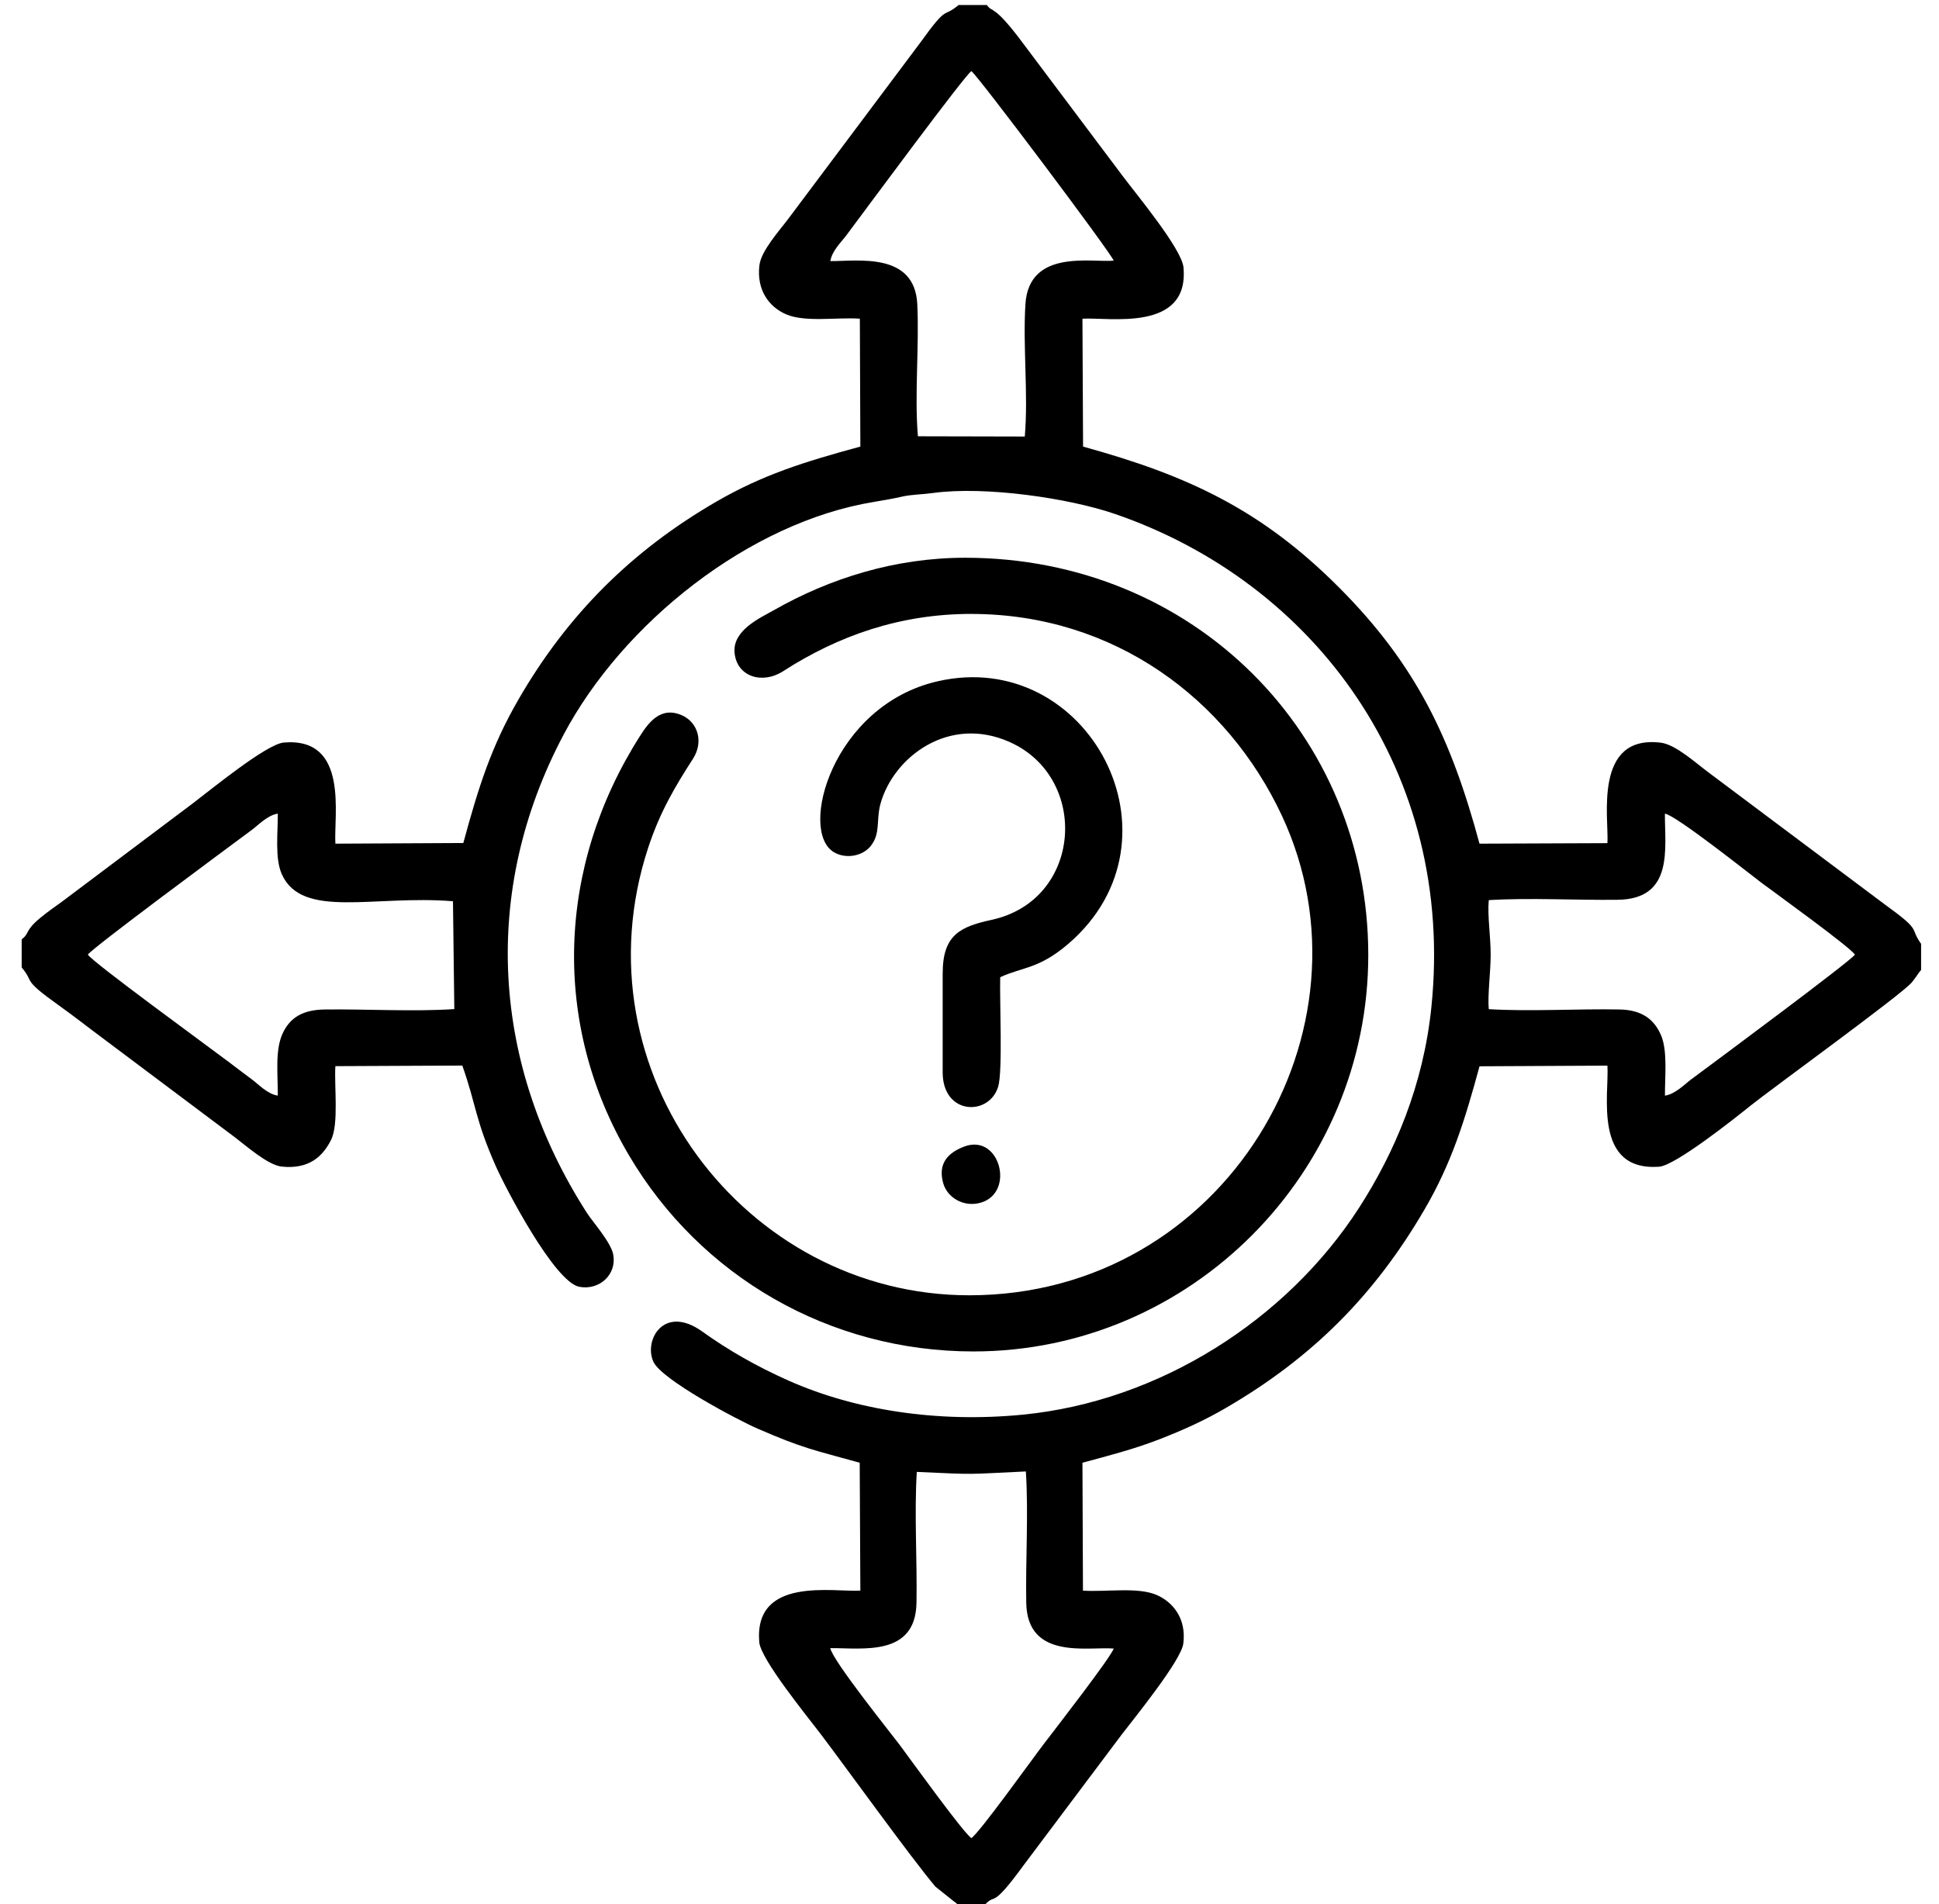 <?xml version="1.0" encoding="UTF-8"?> <svg xmlns="http://www.w3.org/2000/svg" width="56" height="55" viewBox="0 0 56 55" fill="none"> <path fill-rule="evenodd" clip-rule="evenodd" d="M28.054 53.089C27.826 52.94 26.305 50.83 25.981 50.393C25.766 50.104 24.032 47.949 23.981 47.602C24.908 47.595 26.441 47.856 26.469 46.294C26.491 45.066 26.403 43.721 26.478 42.512C28.263 42.595 27.862 42.58 29.628 42.499C29.706 43.716 29.617 45.069 29.639 46.294C29.668 47.955 31.425 47.553 32.164 47.614C32.098 47.847 30.461 49.958 30.153 50.36C29.784 50.843 28.283 52.943 28.053 53.089H28.054ZM2.537 27.572C2.66 27.382 6.445 24.584 7.278 23.966C7.454 23.836 7.729 23.542 8.023 23.5C8.027 24.047 7.933 24.794 8.14 25.252C8.728 26.555 10.793 25.844 13.082 26.03L13.121 29.145C11.936 29.223 10.589 29.142 9.39 29.156C8.761 29.163 8.376 29.377 8.158 29.859C7.938 30.346 8.028 31.049 8.023 31.644C7.727 31.602 7.455 31.309 7.278 31.178C7.03 30.995 6.793 30.813 6.6 30.667C5.896 30.137 2.684 27.799 2.537 27.572V27.572ZM42.995 25.998C44.181 25.925 45.512 26.003 46.718 25.988C48.351 25.969 48.077 24.498 48.084 23.5C48.407 23.546 50.582 25.28 50.876 25.499C51.328 25.835 53.426 27.349 53.572 27.572C53.453 27.755 49.642 30.583 48.836 31.18C48.663 31.309 48.382 31.602 48.085 31.645C48.081 31.105 48.167 30.346 47.969 29.892C47.767 29.43 47.408 29.169 46.778 29.156C45.546 29.132 44.21 29.22 42.997 29.147C42.959 28.75 43.052 28.067 43.052 27.572C43.052 27.051 42.955 26.44 42.997 25.998L42.995 25.998ZM23.982 7.541C24.025 7.247 24.303 6.986 24.447 6.792C25.07 5.959 27.855 2.184 28.054 2.054C28.228 2.165 32.108 7.331 32.164 7.529C31.502 7.584 29.715 7.192 29.615 8.787C29.538 10.012 29.701 11.387 29.597 12.608L26.51 12.601C26.408 11.395 26.551 10.017 26.492 8.787C26.418 7.27 24.768 7.547 23.982 7.541ZM0.626 27.126V27.942C1.016 28.404 0.594 28.25 1.712 29.047C2.139 29.352 2.536 29.666 2.974 29.991L6.792 32.854C7.108 33.093 7.737 33.652 8.137 33.694C8.91 33.774 9.312 33.418 9.561 32.924C9.79 32.466 9.649 31.368 9.686 30.793L13.352 30.776C13.758 31.925 13.721 32.333 14.321 33.686C14.601 34.318 16.017 37.032 16.732 37.166C17.31 37.274 17.812 36.816 17.713 36.243C17.65 35.884 17.119 35.295 16.952 35.034C14.21 30.769 13.869 25.764 16.278 21.218C17.98 18.005 21.632 15.083 25.248 14.495C25.477 14.457 25.796 14.403 26.045 14.345C26.33 14.28 26.631 14.283 26.946 14.239C28.448 14.033 30.872 14.387 32.2 14.844C37.997 16.835 42.038 22.314 41.339 29.094C41.108 31.339 40.287 33.276 39.25 34.885C37.163 38.12 33.485 40.476 29.528 40.86C27.067 41.099 24.691 40.726 22.78 39.878C21.841 39.46 21.038 38.999 20.279 38.456C19.176 37.667 18.585 38.706 18.871 39.331C19.109 39.853 21.323 41.021 21.877 41.261C23.208 41.839 23.481 41.872 24.829 42.247L24.848 45.94C24.073 45.991 21.769 45.518 21.928 47.43C21.97 47.925 23.311 49.569 23.689 50.066C24.396 50.996 26.33 53.682 27.015 54.49L27.545 54.913C27.612 54.959 27.611 54.962 27.651 55H28.458C28.765 54.671 28.615 55.173 29.558 53.879L32.395 50.099C32.762 49.62 34.108 47.964 34.174 47.476C34.271 46.756 33.881 46.274 33.409 46.068C32.861 45.828 31.942 45.986 31.277 45.941L31.262 42.247C32.058 42.032 32.742 41.857 33.474 41.574C34.156 41.309 34.765 41.038 35.418 40.657C37.901 39.208 39.691 37.418 41.14 34.935C41.927 33.587 42.305 32.358 42.73 30.797L46.424 30.778C46.476 31.604 46.001 33.831 47.915 33.698C48.384 33.666 50.12 32.287 50.549 31.94C51.107 31.489 54.916 28.73 55.213 28.376C55.256 28.325 55.301 28.261 55.338 28.211L55.416 28.098C55.426 28.085 55.441 28.067 55.449 28.056C55.457 28.046 55.471 28.027 55.483 28.013V27.26C55.132 26.769 55.535 26.916 54.434 26.122L49.352 22.316C48.99 22.05 48.4 21.505 47.969 21.451C46.008 21.206 46.469 23.646 46.424 24.352L42.729 24.367C41.914 21.343 40.909 19.207 38.666 16.961C36.434 14.727 34.324 13.737 31.28 12.899L31.262 9.205C32.005 9.156 34.355 9.608 34.18 7.722C34.13 7.184 32.795 5.582 32.421 5.08L29.584 1.301C28.687 0.09 28.684 0.393 28.5 0.145H27.685C27.209 0.544 27.396 0.093 26.579 1.231L22.773 6.311C22.51 6.662 21.985 7.24 21.933 7.658C21.844 8.382 22.216 8.867 22.701 9.077C23.251 9.316 24.166 9.159 24.833 9.204L24.848 12.898C23.209 13.344 22.026 13.715 20.691 14.487C18.255 15.897 16.393 17.744 14.97 20.209C14.19 21.56 13.822 22.722 13.381 24.348L9.686 24.367C9.635 23.55 10.088 21.287 8.197 21.446C7.694 21.488 6.058 22.833 5.562 23.208L1.785 26.046C1.562 26.207 1.385 26.328 1.17 26.505C0.704 26.887 0.864 26.953 0.628 27.127L0.626 27.126Z" fill="black"></path> <path fill-rule="evenodd" clip-rule="evenodd" d="M28.054 17.732C32.181 17.732 35.45 20.196 37.022 23.558C39.903 29.721 35.39 37.411 27.994 37.411C21.503 37.411 16.611 30.938 18.715 24.5C19.056 23.456 19.502 22.708 20.013 21.916C20.327 21.429 20.156 20.872 19.707 20.665C19.077 20.377 18.72 20.886 18.476 21.27C16.073 25.051 15.938 29.586 18.157 33.355C20.224 36.867 23.957 39.033 28.114 39.033C34.393 39.033 39.524 33.865 39.517 27.571C39.511 21.228 34.499 16.109 27.875 16.109C25.855 16.109 23.972 16.7 22.345 17.626C21.959 17.845 21.152 18.202 21.215 18.855C21.281 19.547 22.017 19.773 22.616 19.387C24.214 18.357 26 17.731 28.055 17.731L28.054 17.732Z" fill="black"></path> <path fill-rule="evenodd" clip-rule="evenodd" d="M27.225 28.108V30.97C27.225 32.214 28.564 32.242 28.827 31.39C28.964 30.945 28.867 28.894 28.887 28.224C29.526 27.928 30.002 27.99 30.848 27.265C34.382 24.238 31.425 18.679 27.076 19.678C24.045 20.374 23.048 24.008 24.088 24.616C24.439 24.821 24.923 24.722 25.15 24.431C25.439 24.062 25.298 23.692 25.428 23.219C25.797 21.873 27.404 20.634 29.179 21.44C31.475 22.484 31.254 25.996 28.643 26.566C27.741 26.763 27.226 26.995 27.226 28.108H27.225Z" fill="black"></path> <path fill-rule="evenodd" clip-rule="evenodd" d="M27.835 33.12C27.399 33.291 27.079 33.584 27.239 34.168C27.354 34.586 27.828 34.878 28.322 34.737C29.331 34.448 28.875 32.714 27.835 33.12Z" fill="black"></path> </svg> 